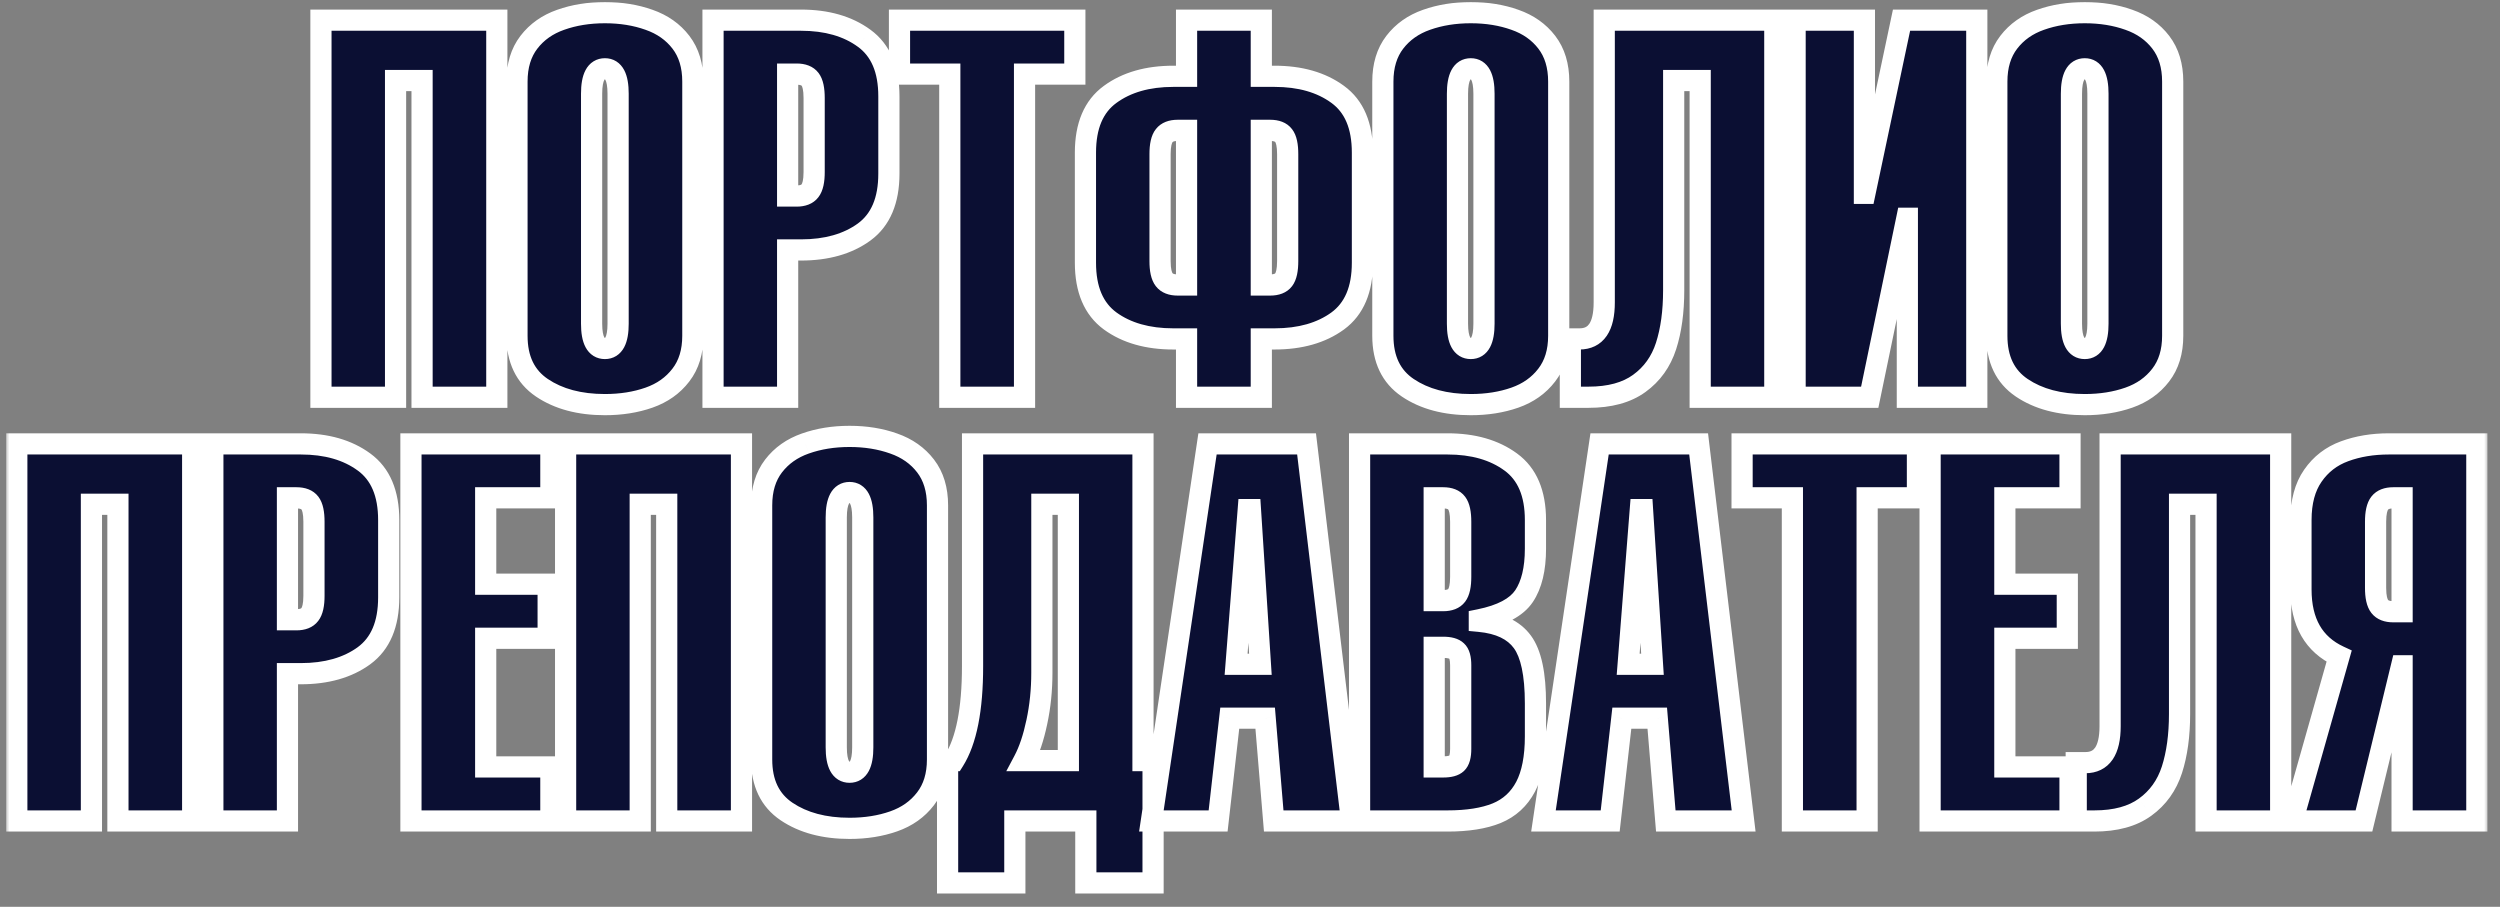 <?xml version="1.0" encoding="UTF-8"?> <svg xmlns="http://www.w3.org/2000/svg" width="295" height="107" viewBox="0 0 295 107" fill="none"><rect x="0" y="0" width="295" height="107" fill="#808080" stroke="none"/><mask id="path-1-outside-1_305_155" maskUnits="userSpaceOnUse" x="0.625" y="-0.125" width="293" height="106" fill="black"><rect fill="white" x="0.625" y="-0.125" width="293" height="106"></rect><path d="M46.676 46.875H37.872V2.38H58.624V46.875H49.804V9.506H46.676V46.875ZM61.004 39.627V9.628C61.004 7.757 61.472 6.21 62.408 4.99C63.344 3.769 64.595 2.884 66.162 2.335C67.739 1.775 69.478 1.495 71.38 1.495C73.283 1.495 75.017 1.775 76.584 2.335C78.16 2.884 79.417 3.769 80.353 4.99C81.288 6.21 81.756 7.757 81.756 9.628V39.627C81.756 41.499 81.283 43.045 80.337 44.266C79.401 45.486 78.15 46.371 76.584 46.921C75.017 47.47 73.283 47.745 71.38 47.745C68.39 47.745 65.913 47.084 63.949 45.761C61.986 44.439 61.004 42.394 61.004 39.627ZM72.937 38.193V11.063C72.937 9.099 72.418 8.118 71.38 8.118C70.333 8.118 69.809 9.099 69.809 11.063V38.193C69.809 40.146 70.333 41.122 71.38 41.122C72.418 41.122 72.937 40.146 72.937 38.193ZM92.941 8.743V23.132H94.009C94.742 23.132 95.266 22.924 95.581 22.507C95.906 22.09 96.069 21.357 96.069 20.309V11.566C96.069 10.518 95.911 9.786 95.596 9.369C95.281 8.952 94.752 8.743 94.009 8.743H92.941ZM92.941 46.875H84.137V2.38H94.513C97.544 2.38 100.031 3.092 101.974 4.517C103.917 5.931 104.889 8.214 104.889 11.368V20.493C104.889 23.656 103.917 25.95 101.974 27.374C100.031 28.788 97.544 29.495 94.513 29.495H92.941V46.875ZM120.895 8.743V46.875H112.076V8.743H106.14V2.38H126.831V8.743H120.895ZM151.947 30.808V18.189C151.947 17.141 151.789 16.413 151.474 16.006C151.158 15.589 150.629 15.381 149.887 15.381H148.834V33.63H149.887C150.629 33.63 151.158 33.422 151.474 33.005C151.789 32.588 151.947 31.855 151.947 30.808ZM148.834 46.875H140.014V39.993H138.458C135.427 39.993 132.939 39.286 130.996 37.872C129.054 36.448 128.082 34.159 128.082 31.006V18.005C128.082 14.842 129.054 12.553 130.996 11.139C132.939 9.715 135.427 9.003 138.458 9.003H140.014V2.38H148.834V9.003H150.39C153.422 9.003 155.909 9.715 157.852 11.139C159.795 12.553 160.766 14.842 160.766 18.005V31.006C160.766 34.159 159.795 36.448 157.852 37.872C155.909 39.286 153.422 39.993 150.39 39.993H148.834V46.875ZM136.886 18.189V30.808C136.886 31.855 137.049 32.588 137.375 33.005C137.7 33.422 138.229 33.63 138.962 33.63H140.014V15.381H138.962C138.229 15.381 137.7 15.589 137.375 16.006C137.049 16.413 136.886 17.141 136.886 18.189ZM163.177 39.627V9.628C163.177 7.757 163.645 6.21 164.581 4.99C165.517 3.769 166.768 2.884 168.335 2.335C169.911 1.775 171.651 1.495 173.553 1.495C175.455 1.495 177.19 1.775 178.756 2.335C180.333 2.884 181.59 3.769 182.525 4.99C183.461 6.21 183.929 7.757 183.929 9.628V39.627C183.929 41.499 183.456 43.045 182.51 44.266C181.574 45.486 180.323 46.371 178.756 46.921C177.19 47.47 175.455 47.745 173.553 47.745C170.562 47.745 168.085 47.084 166.122 45.761C164.159 44.439 163.177 42.394 163.177 39.627ZM175.11 38.193V11.063C175.11 9.099 174.591 8.118 173.553 8.118C172.505 8.118 171.982 9.099 171.982 11.063V38.193C171.982 40.146 172.505 41.122 173.553 41.122C174.591 41.122 175.11 40.146 175.11 38.193ZM197.494 9.506V34.256C197.494 36.779 197.194 38.971 196.594 40.833C195.994 42.684 194.941 44.154 193.435 45.242C191.94 46.331 189.941 46.875 187.439 46.875H185.302V39.993H186.371C188.324 39.993 189.3 38.559 189.3 35.69V2.38H209.427V46.875H200.622V9.506H197.494ZM220.627 46.875H211.822V2.38H220.001V22.812H220.062L224.38 2.38H233.261V46.875H225.067V25.757H225.006L220.627 46.875ZM235.626 39.627V9.628C235.626 7.757 236.094 6.21 237.03 4.99C237.966 3.769 239.217 2.884 240.783 2.335C242.36 1.775 244.1 1.495 246.002 1.495C247.904 1.495 249.639 1.775 251.205 2.335C252.782 2.884 254.038 3.769 254.974 4.99C255.91 6.21 256.378 7.757 256.378 9.628V39.627C256.378 41.499 255.905 43.045 254.959 44.266C254.023 45.486 252.772 46.371 251.205 46.921C249.639 47.47 247.904 47.745 246.002 47.745C243.011 47.745 240.534 47.084 238.571 45.761C236.608 44.439 235.626 42.394 235.626 39.627ZM247.558 38.193V11.063C247.558 9.099 247.04 8.118 246.002 8.118C244.954 8.118 244.43 9.099 244.43 11.063V38.193C244.43 40.146 244.954 41.122 246.002 41.122C247.04 41.122 247.558 40.146 247.558 38.193ZM10.788 96.875H1.983V52.38H22.735V96.875H13.916V59.506H10.788V96.875ZM33.92 58.743V73.132H34.988C35.721 73.132 36.245 72.924 36.56 72.507C36.885 72.09 37.048 71.357 37.048 70.309V61.566C37.048 60.518 36.89 59.786 36.575 59.369C36.26 58.952 35.731 58.743 34.988 58.743H33.92ZM33.92 96.875H25.116V52.38H35.492C38.523 52.38 41.01 53.092 42.953 54.517C44.896 55.931 45.868 58.214 45.868 61.368V70.493C45.868 73.656 44.896 75.95 42.953 77.374C41.01 78.788 38.523 79.495 35.492 79.495H33.92V96.875ZM65.002 96.875H48.492V52.38H65.002V58.743H57.312V68.936H64.682V75.314H57.312V90.497H65.002V96.875ZM75.546 96.875H66.742V52.38H87.494V96.875H78.674V59.506H75.546V96.875ZM89.874 89.627V59.628C89.874 57.757 90.342 56.21 91.278 54.99C92.214 53.769 93.465 52.884 95.031 52.335C96.608 51.775 98.348 51.495 100.25 51.495C102.152 51.495 103.887 51.775 105.453 52.335C107.03 52.884 108.286 53.769 109.222 54.99C110.158 56.21 110.626 57.757 110.626 59.628V89.627C110.626 91.499 110.153 93.045 109.207 94.266C108.271 95.487 107.02 96.371 105.453 96.921C103.887 97.47 102.152 97.745 100.25 97.745C97.259 97.745 94.782 97.084 92.819 95.761C90.856 94.439 89.874 92.394 89.874 89.627ZM101.806 88.193V61.063C101.806 59.099 101.288 58.118 100.25 58.118C99.202 58.118 98.678 59.099 98.678 61.063V88.193C98.678 90.146 99.202 91.122 100.25 91.122C101.288 91.122 101.806 90.146 101.806 88.193ZM112.564 89.749C114.029 87.42 114.761 83.712 114.761 78.626V52.38H134.872V89.749H136.062V104.184H128.128V96.875H119.751V104.184H111.816V89.749H112.564ZM126.068 89.749V59.506H122.94V79.373C122.94 81.418 122.741 83.361 122.345 85.202C121.958 87.043 121.45 88.559 120.819 89.749H126.068ZM145.859 78.381H148.727L147.552 60.132H147.293L145.859 78.381ZM135.864 96.875L142.486 52.38H154.175L159.485 96.875H150.299L149.292 84.744H145.111L143.738 96.875H135.864ZM172.363 68.066V61.566C172.363 60.518 172.205 59.786 171.89 59.369C171.575 58.952 171.046 58.743 170.303 58.743H169.235V70.874H170.303C171.046 70.874 171.575 70.665 171.89 70.248C172.205 69.831 172.363 69.104 172.363 68.066ZM160.431 96.875V52.38H170.807C173.838 52.38 176.325 53.092 178.268 54.517C180.211 55.931 181.183 58.214 181.183 61.368V64.755C181.183 67.136 180.735 68.997 179.84 70.34C178.945 71.673 177.185 72.603 174.56 73.132V73.315C176.931 73.539 178.624 74.348 179.641 75.742C180.669 77.135 181.183 79.556 181.183 83.005V86.88C181.183 89.373 180.796 91.356 180.023 92.831C179.25 94.296 178.111 95.339 176.605 95.96C175.099 96.57 173.167 96.875 170.807 96.875H160.431ZM169.235 76.382V90.497H170.303C171.056 90.497 171.585 90.354 171.89 90.07C172.205 89.775 172.363 89.21 172.363 88.376V78.503C172.363 77.669 172.205 77.11 171.89 76.825C171.585 76.53 171.056 76.382 170.303 76.382H169.235ZM192.123 78.381H194.992L193.817 60.132H193.557L192.123 78.381ZM182.129 96.875L188.751 52.38H200.439L205.749 96.875H196.563L195.556 84.744H191.375L190.002 96.875H182.129ZM220.321 58.743V96.875H211.502V58.743H205.566V52.38H226.257V58.743H220.321ZM244.262 96.875H227.752V52.38H244.262V58.743H236.572V68.936H243.942V75.314H236.572V90.497H244.262V96.875ZM257.187 59.506V84.256C257.187 86.779 256.887 88.971 256.286 90.832C255.686 92.684 254.633 94.154 253.128 95.242C251.632 96.331 249.634 96.875 247.131 96.875H244.995V89.993H246.063C248.016 89.993 248.993 88.559 248.993 85.69V52.38H269.119V96.875H260.315V59.506H257.187ZM283.447 58.743H282.394C281.662 58.743 281.133 58.952 280.807 59.369C280.482 59.786 280.319 60.518 280.319 61.566V69.379C280.319 70.416 280.482 71.144 280.807 71.561C281.133 71.978 281.662 72.186 282.394 72.186H283.447V58.743ZM283.447 96.875V78.564H283.386L278.946 96.875H270.508L276.016 77.435C273.015 76.042 271.515 73.417 271.515 69.562V61.368C271.515 59.221 271.983 57.477 272.918 56.134C273.854 54.781 275.1 53.82 276.657 53.25C278.223 52.67 279.968 52.38 281.891 52.38H292.267V96.875H283.447Z"></path></mask><path d="M46.676 46.875H37.872V2.38H58.624V46.875H49.804V9.506H46.676V46.875ZM61.004 39.627V9.628C61.004 7.757 61.472 6.21 62.408 4.99C63.344 3.769 64.595 2.884 66.162 2.335C67.739 1.775 69.478 1.495 71.38 1.495C73.283 1.495 75.017 1.775 76.584 2.335C78.16 2.884 79.417 3.769 80.353 4.99C81.288 6.21 81.756 7.757 81.756 9.628V39.627C81.756 41.499 81.283 43.045 80.337 44.266C79.401 45.486 78.15 46.371 76.584 46.921C75.017 47.47 73.283 47.745 71.38 47.745C68.39 47.745 65.913 47.084 63.949 45.761C61.986 44.439 61.004 42.394 61.004 39.627ZM72.937 38.193V11.063C72.937 9.099 72.418 8.118 71.38 8.118C70.333 8.118 69.809 9.099 69.809 11.063V38.193C69.809 40.146 70.333 41.122 71.38 41.122C72.418 41.122 72.937 40.146 72.937 38.193ZM92.941 8.743V23.132H94.009C94.742 23.132 95.266 22.924 95.581 22.507C95.906 22.09 96.069 21.357 96.069 20.309V11.566C96.069 10.518 95.911 9.786 95.596 9.369C95.281 8.952 94.752 8.743 94.009 8.743H92.941ZM92.941 46.875H84.137V2.38H94.513C97.544 2.38 100.031 3.092 101.974 4.517C103.917 5.931 104.889 8.214 104.889 11.368V20.493C104.889 23.656 103.917 25.95 101.974 27.374C100.031 28.788 97.544 29.495 94.513 29.495H92.941V46.875ZM120.895 8.743V46.875H112.076V8.743H106.14V2.38H126.831V8.743H120.895ZM151.947 30.808V18.189C151.947 17.141 151.789 16.413 151.474 16.006C151.158 15.589 150.629 15.381 149.887 15.381H148.834V33.63H149.887C150.629 33.63 151.158 33.422 151.474 33.005C151.789 32.588 151.947 31.855 151.947 30.808ZM148.834 46.875H140.014V39.993H138.458C135.427 39.993 132.939 39.286 130.996 37.872C129.054 36.448 128.082 34.159 128.082 31.006V18.005C128.082 14.842 129.054 12.553 130.996 11.139C132.939 9.715 135.427 9.003 138.458 9.003H140.014V2.38H148.834V9.003H150.39C153.422 9.003 155.909 9.715 157.852 11.139C159.795 12.553 160.766 14.842 160.766 18.005V31.006C160.766 34.159 159.795 36.448 157.852 37.872C155.909 39.286 153.422 39.993 150.39 39.993H148.834V46.875ZM136.886 18.189V30.808C136.886 31.855 137.049 32.588 137.375 33.005C137.7 33.422 138.229 33.63 138.962 33.63H140.014V15.381H138.962C138.229 15.381 137.7 15.589 137.375 16.006C137.049 16.413 136.886 17.141 136.886 18.189ZM163.177 39.627V9.628C163.177 7.757 163.645 6.21 164.581 4.99C165.517 3.769 166.768 2.884 168.335 2.335C169.911 1.775 171.651 1.495 173.553 1.495C175.455 1.495 177.19 1.775 178.756 2.335C180.333 2.884 181.59 3.769 182.525 4.99C183.461 6.21 183.929 7.757 183.929 9.628V39.627C183.929 41.499 183.456 43.045 182.51 44.266C181.574 45.486 180.323 46.371 178.756 46.921C177.19 47.47 175.455 47.745 173.553 47.745C170.562 47.745 168.085 47.084 166.122 45.761C164.159 44.439 163.177 42.394 163.177 39.627ZM175.11 38.193V11.063C175.11 9.099 174.591 8.118 173.553 8.118C172.505 8.118 171.982 9.099 171.982 11.063V38.193C171.982 40.146 172.505 41.122 173.553 41.122C174.591 41.122 175.11 40.146 175.11 38.193ZM197.494 9.506V34.256C197.494 36.779 197.194 38.971 196.594 40.833C195.994 42.684 194.941 44.154 193.435 45.242C191.94 46.331 189.941 46.875 187.439 46.875H185.302V39.993H186.371C188.324 39.993 189.3 38.559 189.3 35.69V2.38H209.427V46.875H200.622V9.506H197.494ZM220.627 46.875H211.822V2.38H220.001V22.812H220.062L224.38 2.38H233.261V46.875H225.067V25.757H225.006L220.627 46.875ZM235.626 39.627V9.628C235.626 7.757 236.094 6.21 237.03 4.99C237.966 3.769 239.217 2.884 240.783 2.335C242.36 1.775 244.1 1.495 246.002 1.495C247.904 1.495 249.639 1.775 251.205 2.335C252.782 2.884 254.038 3.769 254.974 4.99C255.91 6.21 256.378 7.757 256.378 9.628V39.627C256.378 41.499 255.905 43.045 254.959 44.266C254.023 45.486 252.772 46.371 251.205 46.921C249.639 47.47 247.904 47.745 246.002 47.745C243.011 47.745 240.534 47.084 238.571 45.761C236.608 44.439 235.626 42.394 235.626 39.627ZM247.558 38.193V11.063C247.558 9.099 247.04 8.118 246.002 8.118C244.954 8.118 244.43 9.099 244.43 11.063V38.193C244.43 40.146 244.954 41.122 246.002 41.122C247.04 41.122 247.558 40.146 247.558 38.193ZM10.788 96.875H1.983V52.38H22.735V96.875H13.916V59.506H10.788V96.875ZM33.92 58.743V73.132H34.988C35.721 73.132 36.245 72.924 36.56 72.507C36.885 72.09 37.048 71.357 37.048 70.309V61.566C37.048 60.518 36.89 59.786 36.575 59.369C36.26 58.952 35.731 58.743 34.988 58.743H33.92ZM33.92 96.875H25.116V52.38H35.492C38.523 52.38 41.01 53.092 42.953 54.517C44.896 55.931 45.868 58.214 45.868 61.368V70.493C45.868 73.656 44.896 75.95 42.953 77.374C41.01 78.788 38.523 79.495 35.492 79.495H33.92V96.875ZM65.002 96.875H48.492V52.38H65.002V58.743H57.312V68.936H64.682V75.314H57.312V90.497H65.002V96.875ZM75.546 96.875H66.742V52.38H87.494V96.875H78.674V59.506H75.546V96.875ZM89.874 89.627V59.628C89.874 57.757 90.342 56.21 91.278 54.99C92.214 53.769 93.465 52.884 95.031 52.335C96.608 51.775 98.348 51.495 100.25 51.495C102.152 51.495 103.887 51.775 105.453 52.335C107.03 52.884 108.286 53.769 109.222 54.99C110.158 56.21 110.626 57.757 110.626 59.628V89.627C110.626 91.499 110.153 93.045 109.207 94.266C108.271 95.487 107.02 96.371 105.453 96.921C103.887 97.47 102.152 97.745 100.25 97.745C97.259 97.745 94.782 97.084 92.819 95.761C90.856 94.439 89.874 92.394 89.874 89.627ZM101.806 88.193V61.063C101.806 59.099 101.288 58.118 100.25 58.118C99.202 58.118 98.678 59.099 98.678 61.063V88.193C98.678 90.146 99.202 91.122 100.25 91.122C101.288 91.122 101.806 90.146 101.806 88.193ZM112.564 89.749C114.029 87.42 114.761 83.712 114.761 78.626V52.38H134.872V89.749H136.062V104.184H128.128V96.875H119.751V104.184H111.816V89.749H112.564ZM126.068 89.749V59.506H122.94V79.373C122.94 81.418 122.741 83.361 122.345 85.202C121.958 87.043 121.45 88.559 120.819 89.749H126.068ZM145.859 78.381H148.727L147.552 60.132H147.293L145.859 78.381ZM135.864 96.875L142.486 52.38H154.175L159.485 96.875H150.299L149.292 84.744H145.111L143.738 96.875H135.864ZM172.363 68.066V61.566C172.363 60.518 172.205 59.786 171.89 59.369C171.575 58.952 171.046 58.743 170.303 58.743H169.235V70.874H170.303C171.046 70.874 171.575 70.665 171.89 70.248C172.205 69.831 172.363 69.104 172.363 68.066ZM160.431 96.875V52.38H170.807C173.838 52.38 176.325 53.092 178.268 54.517C180.211 55.931 181.183 58.214 181.183 61.368V64.755C181.183 67.136 180.735 68.997 179.84 70.34C178.945 71.673 177.185 72.603 174.56 73.132V73.315C176.931 73.539 178.624 74.348 179.641 75.742C180.669 77.135 181.183 79.556 181.183 83.005V86.88C181.183 89.373 180.796 91.356 180.023 92.831C179.25 94.296 178.111 95.339 176.605 95.96C175.099 96.57 173.167 96.875 170.807 96.875H160.431ZM169.235 76.382V90.497H170.303C171.056 90.497 171.585 90.354 171.89 90.07C172.205 89.775 172.363 89.21 172.363 88.376V78.503C172.363 77.669 172.205 77.11 171.89 76.825C171.585 76.53 171.056 76.382 170.303 76.382H169.235ZM192.123 78.381H194.992L193.817 60.132H193.557L192.123 78.381ZM182.129 96.875L188.751 52.38H200.439L205.749 96.875H196.563L195.556 84.744H191.375L190.002 96.875H182.129ZM220.321 58.743V96.875H211.502V58.743H205.566V52.38H226.257V58.743H220.321ZM244.262 96.875H227.752V52.38H244.262V58.743H236.572V68.936H243.942V75.314H236.572V90.497H244.262V96.875ZM257.187 59.506V84.256C257.187 86.779 256.887 88.971 256.286 90.832C255.686 92.684 254.633 94.154 253.128 95.242C251.632 96.331 249.634 96.875 247.131 96.875H244.995V89.993H246.063C248.016 89.993 248.993 88.559 248.993 85.69V52.38H269.119V96.875H260.315V59.506H257.187ZM283.447 58.743H282.394C281.662 58.743 281.133 58.952 280.807 59.369C280.482 59.786 280.319 60.518 280.319 61.566V69.379C280.319 70.416 280.482 71.144 280.807 71.561C281.133 71.978 281.662 72.186 282.394 72.186H283.447V58.743ZM283.447 96.875V78.564H283.386L278.946 96.875H270.508L276.016 77.435C273.015 76.042 271.515 73.417 271.515 69.562V61.368C271.515 59.221 271.983 57.477 272.918 56.134C273.854 54.781 275.1 53.82 276.657 53.25C278.223 52.67 279.968 52.38 281.891 52.38H292.267V96.875H283.447Z" fill="#0B0F33"></path><path d="M46.676 46.875V48.125H47.926V46.875H46.676ZM37.872 46.875H36.622V48.125H37.872V46.875ZM37.872 2.38V1.13H36.622V2.38H37.872ZM58.624 2.38H59.874V1.13H58.624V2.38ZM58.624 46.875V48.125H59.874V46.875H58.624ZM49.804 46.875H48.554V48.125H49.804V46.875ZM49.804 9.506H51.054V8.256H49.804V9.506ZM46.676 9.506V8.256H45.426V9.506H46.676ZM46.676 45.625H37.872V48.125H46.676V45.625ZM39.122 46.875V2.38H36.622V46.875H39.122ZM37.872 3.63H58.624V1.13H37.872V3.63ZM57.374 2.38V46.875H59.874V2.38H57.374ZM58.624 45.625H49.804V48.125H58.624V45.625ZM51.054 46.875V9.506H48.554V46.875H51.054ZM49.804 8.256H46.676V10.756H49.804V8.256ZM45.426 9.506V46.875H47.926V9.506H45.426ZM66.162 2.335L66.576 3.514L66.58 3.513L66.162 2.335ZM76.584 2.335L76.163 3.512L76.172 3.515L76.584 2.335ZM80.337 44.266L79.349 43.5L79.345 43.505L80.337 44.266ZM76.584 46.921L76.17 45.741L76.584 46.921ZM62.254 39.627V9.628H59.754V39.627H62.254ZM62.254 9.628C62.254 7.97 62.665 6.709 63.4 5.75L61.416 4.229C60.279 5.712 59.754 7.543 59.754 9.628H62.254ZM63.4 5.75C64.176 4.738 65.219 3.99 66.576 3.514L65.748 1.155C63.971 1.778 62.512 2.8 61.416 4.229L63.4 5.75ZM66.58 3.513C68.005 3.007 69.601 2.745 71.38 2.745V0.245C69.355 0.245 67.472 0.543 65.744 1.157L66.58 3.513ZM71.38 2.745C73.16 2.745 74.749 3.007 76.163 3.512L77.004 1.157C75.285 0.543 73.406 0.245 71.38 0.245V2.745ZM76.172 3.515C77.539 3.991 78.586 4.74 79.361 5.75L81.344 4.229C80.248 2.798 78.781 1.777 76.995 1.154L76.172 3.515ZM79.361 5.75C80.095 6.709 80.506 7.97 80.506 9.628H83.006C83.006 7.543 82.481 5.712 81.344 4.229L79.361 5.75ZM80.506 9.628V39.627H83.006V9.628H80.506ZM80.506 39.627C80.506 41.282 80.092 42.542 79.349 43.5L81.325 45.032C82.475 43.548 83.006 41.716 83.006 39.627H80.506ZM79.345 43.505C78.569 44.518 77.526 45.266 76.17 45.741L76.997 48.1C78.774 47.477 80.234 46.455 81.329 45.026L79.345 43.505ZM76.17 45.741C74.754 46.238 73.162 46.495 71.38 46.495V48.995C73.403 48.995 75.28 48.703 76.997 48.1L76.17 45.741ZM71.38 46.495C68.573 46.495 66.356 45.875 64.648 44.724L63.251 46.798C65.469 48.292 68.206 48.995 71.38 48.995V46.495ZM64.648 44.724C63.092 43.676 62.254 42.059 62.254 39.627H59.754C59.754 42.729 60.88 45.201 63.251 46.798L64.648 44.724ZM74.187 38.193V11.063H71.687V38.193H74.187ZM74.187 11.063C74.187 10.012 74.055 9.03 73.653 8.27C73.442 7.871 73.142 7.506 72.728 7.244C72.309 6.98 71.845 6.868 71.38 6.868V9.368C71.435 9.368 71.424 9.378 71.394 9.359C71.369 9.343 71.394 9.346 71.442 9.438C71.559 9.659 71.687 10.15 71.687 11.063H74.187ZM71.38 6.868C70.916 6.868 70.451 6.979 70.031 7.242C69.614 7.501 69.312 7.866 69.099 8.265C68.692 9.027 68.559 10.011 68.559 11.063H71.059C71.059 10.151 71.187 9.662 71.304 9.442C71.353 9.351 71.378 9.347 71.355 9.362C71.328 9.379 71.321 9.368 71.38 9.368V6.868ZM68.559 11.063V38.193H71.059V11.063H68.559ZM68.559 38.193C68.559 39.24 68.692 40.221 69.1 40.981C69.314 41.38 69.617 41.742 70.033 42.001C70.453 42.262 70.917 42.372 71.38 42.372V39.872C71.32 39.872 71.326 39.861 71.353 39.878C71.376 39.892 71.351 39.889 71.303 39.799C71.187 39.583 71.059 39.098 71.059 38.193H68.559ZM71.38 42.372C71.844 42.372 72.307 42.261 72.726 41.998C73.14 41.738 73.44 41.374 73.652 40.977C74.055 40.218 74.187 39.239 74.187 38.193H71.687C71.687 39.099 71.559 39.586 71.444 39.804C71.396 39.894 71.372 39.896 71.397 39.88C71.426 39.862 71.436 39.872 71.38 39.872V42.372ZM92.941 8.743V7.493H91.691V8.743H92.941ZM92.941 23.132H91.691V24.382H92.941V23.132ZM95.581 22.507L94.595 21.738L94.59 21.745L94.584 21.753L95.581 22.507ZM92.941 46.875V48.125H94.191V46.875H92.941ZM84.137 46.875H82.887V48.125H84.137V46.875ZM84.137 2.38V1.13H82.887V2.38H84.137ZM101.974 4.517L101.235 5.525L101.239 5.527L101.974 4.517ZM101.974 27.374L102.71 28.385L102.713 28.382L101.974 27.374ZM92.941 29.495V28.245H91.691V29.495H92.941ZM91.691 8.743V23.132H94.191V8.743H91.691ZM92.941 24.382H94.009V21.882H92.941V24.382ZM94.009 24.382C94.966 24.382 95.941 24.103 96.578 23.261L94.584 21.753C94.575 21.765 94.556 21.788 94.489 21.814C94.411 21.846 94.262 21.882 94.009 21.882V24.382ZM96.566 23.276C97.165 22.508 97.319 21.405 97.319 20.309H94.819C94.819 21.309 94.647 21.671 94.595 21.738L96.566 23.276ZM97.319 20.309V11.566H94.819V20.309H97.319ZM97.319 11.566C97.319 10.475 97.171 9.379 96.593 8.615L94.599 10.123C94.652 10.193 94.819 10.562 94.819 11.566H97.319ZM96.593 8.615C95.953 7.769 94.969 7.493 94.009 7.493V9.993C94.269 9.993 94.423 10.03 94.504 10.063C94.575 10.09 94.592 10.113 94.599 10.123L96.593 8.615ZM94.009 7.493H92.941V9.993H94.009V7.493ZM92.941 45.625H84.137V48.125H92.941V45.625ZM85.387 46.875V2.38H82.887V46.875H85.387ZM84.137 3.63H94.513V1.13H84.137V3.63ZM94.513 3.63C97.348 3.63 99.557 4.294 101.235 5.525L102.713 3.508C100.506 1.891 97.74 1.13 94.513 1.13V3.63ZM101.239 5.527C102.762 6.636 103.639 8.477 103.639 11.368H106.139C106.139 7.951 105.073 5.226 102.71 3.506L101.239 5.527ZM103.639 11.368V20.493H106.139V11.368H103.639ZM103.639 20.493C103.639 23.395 102.761 25.248 101.235 26.366L102.713 28.382C105.074 26.652 106.139 23.918 106.139 20.493H103.639ZM101.239 26.364C99.56 27.585 97.35 28.245 94.513 28.245V30.745C97.739 30.745 100.503 29.991 102.71 28.385L101.239 26.364ZM94.513 28.245H92.941V30.745H94.513V28.245ZM91.691 29.495V46.875H94.191V29.495H91.691ZM120.895 8.743V7.493H119.645V8.743H120.895ZM120.895 46.875V48.125H122.145V46.875H120.895ZM112.076 46.875H110.826V48.125H112.076V46.875ZM112.076 8.743H113.326V7.493H112.076V8.743ZM106.14 8.743H104.89V9.993H106.14V8.743ZM106.14 2.38V1.13H104.89V2.38H106.14ZM126.831 2.38H128.081V1.13H126.831V2.38ZM126.831 8.743V9.993H128.081V8.743H126.831ZM119.645 8.743V46.875H122.145V8.743H119.645ZM120.895 45.625H112.076V48.125H120.895V45.625ZM113.326 46.875V8.743H110.826V46.875H113.326ZM112.076 7.493H106.14V9.993H112.076V7.493ZM107.39 8.743V2.38H104.89V8.743H107.39ZM106.14 3.63H126.831V1.13H106.14V3.63ZM125.581 2.38V8.743H128.081V2.38H125.581ZM126.831 7.493H120.895V9.993H126.831V7.493ZM151.474 16.006L150.477 16.76L150.481 16.766L150.486 16.772L151.474 16.006ZM148.834 15.381V14.131H147.584V15.381H148.834ZM148.834 33.63H147.584V34.88H148.834V33.63ZM148.834 46.875V48.125H150.084V46.875H148.834ZM140.014 46.875H138.764V48.125H140.014V46.875ZM140.014 39.993H141.264V38.743H140.014V39.993ZM130.996 37.872L130.257 38.88L130.261 38.883L130.996 37.872ZM130.996 11.139L131.732 12.15L131.735 12.147L130.996 11.139ZM140.014 9.003V10.253H141.264V9.003H140.014ZM140.014 2.38V1.13H138.764V2.38H140.014ZM148.834 2.38H150.084V1.13H148.834V2.38ZM148.834 9.003H147.584V10.253H148.834V9.003ZM157.852 11.139L157.113 12.147L157.116 12.15L157.852 11.139ZM157.852 37.872L158.587 38.883L158.591 38.88L157.852 37.872ZM148.834 39.993V38.743H147.584V39.993H148.834ZM140.014 33.63V34.88H141.264V33.63H140.014ZM140.014 15.381H141.264V14.131H140.014V15.381ZM137.375 16.006L138.351 16.787L138.355 16.782L138.36 16.776L137.375 16.006ZM153.197 30.808V18.189H150.697V30.808H153.197ZM153.197 18.189C153.197 17.102 153.051 16.001 152.462 15.241L150.486 16.772C150.485 16.772 150.502 16.794 150.527 16.853C150.552 16.912 150.58 16.999 150.607 17.122C150.661 17.371 150.697 17.721 150.697 18.189H153.197ZM152.471 15.253C151.831 14.406 150.847 14.131 149.887 14.131V16.631C150.147 16.631 150.301 16.668 150.382 16.7C150.452 16.728 150.47 16.751 150.477 16.76L152.471 15.253ZM149.887 14.131H148.834V16.631H149.887V14.131ZM147.584 15.381V33.63H150.084V15.381H147.584ZM148.834 34.88H149.887V32.38H148.834V34.88ZM149.887 34.88C150.847 34.88 151.831 34.605 152.471 33.759L150.477 32.251C150.47 32.26 150.452 32.283 150.382 32.311C150.301 32.343 150.147 32.38 149.887 32.38V34.88ZM152.471 33.759C153.049 32.994 153.197 31.899 153.197 30.808H150.697C150.697 31.812 150.529 32.181 150.477 32.251L152.471 33.759ZM148.834 45.625H140.014V48.125H148.834V45.625ZM141.264 46.875V39.993H138.764V46.875H141.264ZM140.014 38.743H138.458V41.243H140.014V38.743ZM138.458 38.743C135.621 38.743 133.411 38.084 131.732 36.862L130.261 38.883C132.468 40.489 135.232 41.243 138.458 41.243V38.743ZM131.735 36.864C130.209 35.745 129.332 33.896 129.332 31.006H126.832C126.832 34.423 127.898 37.151 130.257 38.88L131.735 36.864ZM129.332 31.006V18.005H126.832V31.006H129.332ZM129.332 18.005C129.332 15.103 130.21 13.257 131.732 12.15L130.261 10.128C127.897 11.849 126.832 14.581 126.832 18.005H129.332ZM131.735 12.147C133.414 10.917 135.623 10.253 138.458 10.253V7.753C135.23 7.753 132.465 8.513 130.257 10.131L131.735 12.147ZM138.458 10.253H140.014V7.753H138.458V10.253ZM141.264 9.003V2.38H138.764V9.003H141.264ZM140.014 3.63H148.834V1.13H140.014V3.63ZM147.584 2.38V9.003H150.084V2.38H147.584ZM148.834 10.253H150.39V7.753H148.834V10.253ZM150.39 10.253C153.225 10.253 155.434 10.917 157.113 12.147L158.591 10.131C156.384 8.513 153.618 7.753 150.39 7.753V10.253ZM157.116 12.15C158.638 13.257 159.516 15.103 159.516 18.005H162.016C162.016 14.581 160.951 11.849 158.587 10.128L157.116 12.15ZM159.516 18.005V31.006H162.016V18.005H159.516ZM159.516 31.006C159.516 33.896 158.639 35.745 157.113 36.864L158.591 38.88C160.95 37.151 162.016 34.423 162.016 31.006H159.516ZM157.116 36.862C155.437 38.084 153.227 38.743 150.39 38.743V41.243C153.616 41.243 156.381 40.489 158.587 38.883L157.116 36.862ZM150.39 38.743H148.834V41.243H150.39V38.743ZM147.584 39.993V46.875H150.084V39.993H147.584ZM135.636 18.189V30.808H138.136V18.189H135.636ZM135.636 30.808C135.636 31.903 135.79 33.006 136.389 33.774L138.36 32.236C138.308 32.169 138.136 31.807 138.136 30.808H135.636ZM136.389 33.774C137.034 34.6 138.001 34.88 138.962 34.88V32.38C138.457 32.38 138.366 32.244 138.36 32.236L136.389 33.774ZM138.962 34.88H140.014V32.38H138.962V34.88ZM141.264 33.63V15.381H138.764V33.63H141.264ZM140.014 14.131H138.962V16.631H140.014V14.131ZM138.962 14.131C138.001 14.131 137.034 14.411 136.389 15.237L138.36 16.776C138.366 16.767 138.457 16.631 138.962 16.631V14.131ZM136.399 15.226C135.788 15.989 135.636 17.098 135.636 18.189H138.136C138.136 17.723 138.173 17.376 138.228 17.13C138.255 17.009 138.284 16.924 138.309 16.866C138.334 16.809 138.351 16.787 138.351 16.787L136.399 15.226ZM168.335 2.335L168.748 3.514L168.753 3.513L168.335 2.335ZM178.756 2.335L178.336 3.512L178.345 3.515L178.756 2.335ZM182.51 44.266L181.522 43.5L181.518 43.505L182.51 44.266ZM178.756 46.921L178.343 45.741L178.756 46.921ZM164.427 39.627V9.628H161.927V39.627H164.427ZM164.427 9.628C164.427 7.97 164.838 6.709 165.573 5.75L163.589 4.229C162.452 5.712 161.927 7.543 161.927 9.628H164.427ZM165.573 5.75C166.349 4.738 167.392 3.99 168.748 3.514L167.921 1.155C166.144 1.778 164.685 2.8 163.589 4.229L165.573 5.75ZM168.753 3.513C170.178 3.007 171.774 2.745 173.553 2.745V0.245C171.528 0.245 169.645 0.543 167.917 1.157L168.753 3.513ZM173.553 2.745C175.332 2.745 176.922 3.007 178.336 3.512L179.177 1.157C177.458 0.543 175.578 0.245 173.553 0.245V2.745ZM178.345 3.515C179.712 3.991 180.759 4.74 181.533 5.75L183.517 4.229C182.42 2.798 180.954 1.777 179.168 1.154L178.345 3.515ZM181.533 5.75C182.268 6.709 182.679 7.97 182.679 9.628H185.179C185.179 7.543 184.654 5.712 183.517 4.229L181.533 5.75ZM182.679 9.628V39.627H185.179V9.628H182.679ZM182.679 39.627C182.679 41.282 182.265 42.542 181.522 43.5L183.498 45.032C184.648 43.548 185.179 41.716 185.179 39.627H182.679ZM181.518 43.505C180.742 44.518 179.699 45.266 178.343 45.741L179.17 48.1C180.947 47.477 182.407 46.455 183.502 45.026L181.518 43.505ZM178.343 45.741C176.927 46.238 175.335 46.495 173.553 46.495V48.995C175.576 48.995 177.453 48.703 179.17 48.1L178.343 45.741ZM173.553 46.495C170.746 46.495 168.529 45.875 166.821 44.724L165.424 46.798C167.642 48.292 170.379 48.995 173.553 48.995V46.495ZM166.821 44.724C165.264 43.676 164.427 42.059 164.427 39.627H161.927C161.927 42.729 163.053 45.201 165.424 46.798L166.821 44.724ZM176.36 38.193V11.063H173.86V38.193H176.36ZM176.36 11.063C176.36 10.012 176.228 9.03 175.826 8.27C175.615 7.871 175.315 7.506 174.901 7.244C174.482 6.98 174.018 6.868 173.553 6.868V9.368C173.608 9.368 173.597 9.378 173.567 9.359C173.542 9.343 173.567 9.346 173.615 9.438C173.732 9.659 173.86 10.15 173.86 11.063H176.36ZM173.553 6.868C173.089 6.868 172.624 6.979 172.203 7.242C171.787 7.501 171.485 7.866 171.272 8.265C170.865 9.027 170.732 10.011 170.732 11.063H173.232C173.232 10.151 173.36 9.662 173.477 9.442C173.526 9.351 173.551 9.347 173.528 9.362C173.501 9.379 173.494 9.368 173.553 9.368V6.868ZM170.732 11.063V38.193H173.232V11.063H170.732ZM170.732 38.193C170.732 39.24 170.865 40.221 171.273 40.981C171.487 41.38 171.79 41.742 172.206 42.001C172.626 42.262 173.09 42.372 173.553 42.372V39.872C173.493 39.872 173.498 39.861 173.525 39.878C173.549 39.892 173.524 39.889 173.476 39.799C173.36 39.583 173.232 39.098 173.232 38.193H170.732ZM173.553 42.372C174.016 42.372 174.48 42.261 174.899 41.998C175.313 41.738 175.613 41.374 175.824 40.977C176.228 40.218 176.36 39.239 176.36 38.193H173.86C173.86 39.099 173.732 39.586 173.617 39.804C173.569 39.894 173.545 39.896 173.57 39.88C173.599 39.862 173.609 39.872 173.553 39.872V42.372ZM197.494 9.506V8.256H196.244V9.506H197.494ZM196.594 40.833L197.783 41.218L197.784 41.216L196.594 40.833ZM193.435 45.242L192.703 44.229L192.7 44.232L193.435 45.242ZM185.302 46.875H184.052V48.125H185.302V46.875ZM185.302 39.993V38.743H184.052V39.993H185.302ZM189.3 2.38V1.13H188.05V2.38H189.3ZM209.427 2.38H210.677V1.13H209.427V2.38ZM209.427 46.875V48.125H210.677V46.875H209.427ZM200.622 46.875H199.372V48.125H200.622V46.875ZM200.622 9.506H201.872V8.256H200.622V9.506ZM196.244 9.506V34.256H198.744V9.506H196.244ZM196.244 34.256C196.244 36.684 195.955 38.741 195.404 40.449L197.784 41.216C198.433 39.201 198.744 36.873 198.744 34.256H196.244ZM195.405 40.447C194.882 42.059 193.983 43.304 192.703 44.229L194.168 46.255C195.899 45.004 197.105 43.309 197.783 41.218L195.405 40.447ZM192.7 44.232C191.482 45.118 189.769 45.625 187.439 45.625V48.125C190.114 48.125 192.398 47.544 194.171 46.253L192.7 44.232ZM187.439 45.625H185.302V48.125H187.439V45.625ZM186.552 46.875V39.993H184.052V46.875H186.552ZM185.302 41.243H186.371V38.743H185.302V41.243ZM186.371 41.243C187.7 41.243 188.848 40.727 189.601 39.621C190.296 38.601 190.55 37.227 190.55 35.69H188.05C188.05 37.022 187.817 37.8 187.535 38.214C187.311 38.542 186.994 38.743 186.371 38.743V41.243ZM190.55 35.69V2.38H188.05V35.69H190.55ZM189.3 3.63H209.427V1.13H189.3V3.63ZM208.177 2.38V46.875H210.677V2.38H208.177ZM209.427 45.625H200.622V48.125H209.427V45.625ZM201.872 46.875V9.506H199.372V46.875H201.872ZM200.622 8.256H197.494V10.756H200.622V8.256ZM220.627 46.875V48.125H221.644L221.851 47.129L220.627 46.875ZM211.822 46.875H210.572V48.125H211.822V46.875ZM211.822 2.38V1.13H210.572V2.38H211.822ZM220.001 2.38H221.251V1.13H220.001V2.38ZM220.001 22.812H218.751V24.062H220.001V22.812ZM220.062 22.812V24.062H221.075L221.285 23.07L220.062 22.812ZM224.38 2.38V1.13H223.367L223.157 2.122L224.38 2.38ZM233.261 2.38H234.511V1.13H233.261V2.38ZM233.261 46.875V48.125H234.511V46.875H233.261ZM225.067 46.875H223.817V48.125H225.067V46.875ZM225.067 25.757H226.317V24.507H225.067V25.757ZM225.006 25.757V24.507H223.988L223.782 25.503L225.006 25.757ZM220.627 45.625H211.822V48.125H220.627V45.625ZM213.072 46.875V2.38H210.572V46.875H213.072ZM211.822 3.63H220.001V1.13H211.822V3.63ZM218.751 2.38V22.812H221.251V2.38H218.751ZM220.001 24.062H220.062V21.562H220.001V24.062ZM221.285 23.07L225.603 2.639L223.157 2.122L218.839 22.553L221.285 23.07ZM224.38 3.63H233.261V1.13H224.38V3.63ZM232.011 2.38V46.875H234.511V2.38H232.011ZM233.261 45.625H225.067V48.125H233.261V45.625ZM226.317 46.875V25.757H223.817V46.875H226.317ZM225.067 24.507H225.006V27.007H225.067V24.507ZM223.782 25.503L219.403 46.621L221.851 47.129L226.23 26.011L223.782 25.503ZM240.783 2.335L241.197 3.514L241.201 3.513L240.783 2.335ZM251.205 2.335L250.785 3.512L250.794 3.515L251.205 2.335ZM254.959 44.266L253.971 43.5L253.967 43.505L254.959 44.266ZM251.205 46.921L250.792 45.741L251.205 46.921ZM236.876 39.627V9.628H234.376V39.627H236.876ZM236.876 9.628C236.876 7.97 237.287 6.709 238.022 5.75L236.038 4.229C234.901 5.712 234.376 7.543 234.376 9.628H236.876ZM238.022 5.75C238.798 4.738 239.841 3.99 241.197 3.514L240.37 1.155C238.593 1.778 237.133 2.8 236.038 4.229L238.022 5.75ZM241.201 3.513C242.627 3.007 244.223 2.745 246.002 2.745V0.245C243.977 0.245 242.093 0.543 240.365 1.157L241.201 3.513ZM246.002 2.745C247.781 2.745 249.371 3.007 250.785 3.512L251.626 1.157C249.906 0.543 248.027 0.245 246.002 0.245V2.745ZM250.794 3.515C252.161 3.991 253.207 4.74 253.982 5.75L255.966 4.229C254.869 2.798 253.403 1.777 251.616 1.154L250.794 3.515ZM253.982 5.75C254.717 6.709 255.128 7.97 255.128 9.628H257.628C257.628 7.543 257.103 5.712 255.966 4.229L253.982 5.75ZM255.128 9.628V39.627H257.628V9.628H255.128ZM255.128 39.627C255.128 41.282 254.713 42.542 253.971 43.5L255.947 45.032C257.096 43.548 257.628 41.716 257.628 39.627H255.128ZM253.967 43.505C253.191 44.518 252.148 45.266 250.792 45.741L251.619 48.1C253.396 47.477 254.855 46.455 255.951 45.026L253.967 43.505ZM250.792 45.741C249.376 46.238 247.784 46.495 246.002 46.495V48.995C248.025 48.995 249.901 48.703 251.619 48.1L250.792 45.741ZM246.002 46.495C243.195 46.495 240.978 45.875 239.269 44.724L237.873 46.798C240.091 48.292 242.828 48.995 246.002 48.995V46.495ZM239.269 44.724C237.713 43.676 236.876 42.059 236.876 39.627H234.376C234.376 42.729 235.502 45.201 237.873 46.798L239.269 44.724ZM248.808 38.193V11.063H246.308V38.193H248.808ZM248.808 11.063C248.808 10.012 248.676 9.03 248.274 8.27C248.064 7.871 247.764 7.506 247.35 7.244C246.931 6.98 246.466 6.868 246.002 6.868V9.368C246.056 9.368 246.046 9.378 246.016 9.359C245.991 9.343 246.015 9.346 246.064 9.438C246.181 9.659 246.308 10.15 246.308 11.063H248.808ZM246.002 6.868C245.537 6.868 245.072 6.979 244.652 7.242C244.236 7.501 243.934 7.866 243.72 8.265C243.314 9.027 243.18 10.011 243.18 11.063H245.68C245.68 10.151 245.809 9.662 245.926 9.442C245.975 9.351 246 9.347 245.977 9.362C245.949 9.379 245.943 9.368 246.002 9.368V6.868ZM243.18 11.063V38.193H245.68V11.063H243.18ZM243.18 38.193C243.18 39.24 243.314 40.221 243.722 40.981C243.936 41.38 244.239 41.742 244.655 42.001C245.074 42.262 245.539 42.372 246.002 42.372V39.872C245.941 39.872 245.947 39.861 245.974 39.878C245.997 39.892 245.973 39.889 245.925 39.799C245.809 39.583 245.68 39.098 245.68 38.193H243.18ZM246.002 42.372C246.465 42.372 246.929 42.261 247.347 41.998C247.762 41.738 248.062 41.374 248.273 40.977C248.676 40.218 248.808 39.239 248.808 38.193H246.308C246.308 39.099 246.181 39.586 246.065 39.804C246.017 39.894 245.993 39.896 246.019 39.88C246.048 39.862 246.058 39.872 246.002 39.872V42.372ZM10.788 96.875V98.125H12.038V96.875H10.788ZM1.983 96.875H0.733V98.125H1.983V96.875ZM1.983 52.38V51.13H0.733V52.38H1.983ZM22.735 52.38H23.985V51.13H22.735V52.38ZM22.735 96.875V98.125H23.985V96.875H22.735ZM13.916 96.875H12.666V98.125H13.916V96.875ZM13.916 59.506H15.166V58.256H13.916V59.506ZM10.788 59.506V58.256H9.538V59.506H10.788ZM10.788 95.625H1.983V98.125H10.788V95.625ZM3.233 96.875V52.38H0.733V96.875H3.233ZM1.983 53.63H22.735V51.13H1.983V53.63ZM21.485 52.38V96.875H23.985V52.38H21.485ZM22.735 95.625H13.916V98.125H22.735V95.625ZM15.166 96.875V59.506H12.666V96.875H15.166ZM13.916 58.256H10.788V60.756H13.916V58.256ZM9.538 59.506V96.875H12.038V59.506H9.538ZM33.92 58.743V57.493H32.67V58.743H33.92ZM33.92 73.132H32.67V74.382H33.92V73.132ZM36.56 72.507L35.574 71.738L35.569 71.745L35.563 71.753L36.56 72.507ZM33.92 96.875V98.125H35.17V96.875H33.92ZM25.116 96.875H23.866V98.125H25.116V96.875ZM25.116 52.38V51.13H23.866V52.38H25.116ZM42.953 54.517L42.214 55.525L42.218 55.527L42.953 54.517ZM42.953 77.374L43.689 78.385L43.692 78.382L42.953 77.374ZM33.92 79.495V78.245H32.67V79.495H33.92ZM32.67 58.743V73.132H35.17V58.743H32.67ZM33.92 74.382H34.988V71.882H33.92V74.382ZM34.988 74.382C35.945 74.382 36.92 74.103 37.557 73.261L35.563 71.753C35.554 71.765 35.535 71.788 35.468 71.814C35.39 71.846 35.241 71.882 34.988 71.882V74.382ZM37.545 73.276C38.144 72.508 38.298 71.405 38.298 70.309H35.798C35.798 71.309 35.627 71.671 35.574 71.738L37.545 73.276ZM38.298 70.309V61.566H35.798V70.309H38.298ZM38.298 61.566C38.298 60.475 38.15 59.379 37.572 58.615L35.578 60.123C35.631 60.193 35.798 60.562 35.798 61.566H38.298ZM37.572 58.615C36.932 57.769 35.948 57.493 34.988 57.493V59.993C35.248 59.993 35.402 60.031 35.483 60.063C35.553 60.09 35.571 60.113 35.578 60.123L37.572 58.615ZM34.988 57.493H33.92V59.993H34.988V57.493ZM33.92 95.625H25.116V98.125H33.92V95.625ZM26.366 96.875V52.38H23.866V96.875H26.366ZM25.116 53.63H35.492V51.13H25.116V53.63ZM35.492 53.63C38.327 53.63 40.536 54.294 42.214 55.525L43.692 53.508C41.485 51.891 38.719 51.13 35.492 51.13V53.63ZM42.218 55.527C43.741 56.636 44.618 58.477 44.618 61.368H47.118C47.118 57.952 46.052 55.225 43.689 53.506L42.218 55.527ZM44.618 61.368V70.493H47.118V61.368H44.618ZM44.618 70.493C44.618 73.394 43.74 75.248 42.214 76.366L43.692 78.382C46.053 76.652 47.118 73.918 47.118 70.493H44.618ZM42.218 76.364C40.539 77.585 38.328 78.245 35.492 78.245V80.745C38.718 80.745 41.482 79.991 43.689 78.385L42.218 76.364ZM35.492 78.245H33.92V80.745H35.492V78.245ZM32.67 79.495V96.875H35.17V79.495H32.67ZM65.002 96.875V98.125H66.252V96.875H65.002ZM48.492 96.875H47.242V98.125H48.492V96.875ZM48.492 52.38V51.13H47.242V52.38H48.492ZM65.002 52.38H66.252V51.13H65.002V52.38ZM65.002 58.743V59.993H66.252V58.743H65.002ZM57.312 58.743V57.493H56.062V58.743H57.312ZM57.312 68.936H56.062V70.186H57.312V68.936ZM64.682 68.936H65.932V67.686H64.682V68.936ZM64.682 75.314V76.564H65.932V75.314H64.682ZM57.312 75.314V74.064H56.062V75.314H57.312ZM57.312 90.497H56.062V91.747H57.312V90.497ZM65.002 90.497H66.252V89.247H65.002V90.497ZM65.002 95.625H48.492V98.125H65.002V95.625ZM49.742 96.875V52.38H47.242V96.875H49.742ZM48.492 53.63H65.002V51.13H48.492V53.63ZM63.752 52.38V58.743H66.252V52.38H63.752ZM65.002 57.493H57.312V59.993H65.002V57.493ZM56.062 58.743V68.936H58.562V58.743H56.062ZM57.312 70.186H64.682V67.686H57.312V70.186ZM63.432 68.936V75.314H65.932V68.936H63.432ZM64.682 74.064H57.312V76.564H64.682V74.064ZM56.062 75.314V90.497H58.562V75.314H56.062ZM57.312 91.747H65.002V89.247H57.312V91.747ZM63.752 90.497V96.875H66.252V90.497H63.752ZM75.546 96.875V98.125H76.796V96.875H75.546ZM66.742 96.875H65.492V98.125H66.742V96.875ZM66.742 52.38V51.13H65.492V52.38H66.742ZM87.494 52.38H88.744V51.13H87.494V52.38ZM87.494 96.875V98.125H88.744V96.875H87.494ZM78.674 96.875H77.424V98.125H78.674V96.875ZM78.674 59.506H79.924V58.256H78.674V59.506ZM75.546 59.506V58.256H74.296V59.506H75.546ZM75.546 95.625H66.742V98.125H75.546V95.625ZM67.992 96.875V52.38H65.492V96.875H67.992ZM66.742 53.63H87.494V51.13H66.742V53.63ZM86.244 52.38V96.875H88.744V52.38H86.244ZM87.494 95.625H78.674V98.125H87.494V95.625ZM79.924 96.875V59.506H77.424V96.875H79.924ZM78.674 58.256H75.546V60.756H78.674V58.256ZM74.296 59.506V96.875H76.796V59.506H74.296ZM95.031 52.335L95.445 53.514L95.45 53.513L95.031 52.335ZM105.453 52.335L105.033 53.512L105.042 53.515L105.453 52.335ZM109.207 94.266L108.219 93.5L108.215 93.505L109.207 94.266ZM105.453 96.921L105.04 95.741L105.453 96.921ZM91.124 89.627V59.628H88.624V89.627H91.124ZM91.124 59.628C91.124 57.97 91.535 56.709 92.27 55.75L90.286 54.229C89.149 55.712 88.624 57.543 88.624 59.628H91.124ZM92.27 55.75C93.046 54.738 94.089 53.99 95.445 53.514L94.618 51.155C92.841 51.778 91.381 52.8 90.286 54.229L92.27 55.75ZM95.45 53.513C96.875 53.007 98.471 52.745 100.25 52.745V50.245C98.225 50.245 96.341 50.543 94.614 51.157L95.45 53.513ZM100.25 52.745C102.029 52.745 103.619 53.007 105.033 53.512L105.874 51.157C104.154 50.543 102.275 50.245 100.25 50.245V52.745ZM105.042 53.515C106.409 53.991 107.455 54.74 108.23 55.75L110.214 54.229C109.117 52.798 107.651 51.777 105.864 51.154L105.042 53.515ZM108.23 55.75C108.965 56.709 109.376 57.97 109.376 59.628H111.876C111.876 57.543 111.351 55.712 110.214 54.229L108.23 55.75ZM109.376 59.628V89.627H111.876V59.628H109.376ZM109.376 89.627C109.376 91.282 108.961 92.542 108.219 93.5L110.195 95.031C111.344 93.548 111.876 91.716 111.876 89.627H109.376ZM108.215 93.505C107.439 94.518 106.396 95.266 105.04 95.741L105.867 98.1C107.644 97.477 109.103 96.455 110.199 95.026L108.215 93.505ZM105.04 95.741C103.624 96.238 102.032 96.495 100.25 96.495V98.995C102.273 98.995 104.15 98.703 105.867 98.1L105.04 95.741ZM100.25 96.495C97.443 96.495 95.226 95.875 93.517 94.724L92.121 96.798C94.339 98.292 97.076 98.995 100.25 98.995V96.495ZM93.517 94.724C91.961 93.676 91.124 92.059 91.124 89.627H88.624C88.624 92.729 89.75 95.201 92.121 96.798L93.517 94.724ZM103.056 88.193V61.063H100.556V88.193H103.056ZM103.056 61.063C103.056 60.012 102.924 59.03 102.522 58.27C102.312 57.871 102.012 57.506 101.598 57.245C101.179 56.98 100.714 56.868 100.25 56.868V59.368C100.304 59.368 100.294 59.378 100.264 59.359C100.239 59.343 100.264 59.346 100.312 59.438C100.429 59.659 100.556 60.15 100.556 61.063H103.056ZM100.25 56.868C99.785 56.868 99.32 56.979 98.9 57.242C98.484 57.502 98.182 57.866 97.969 58.265C97.562 59.028 97.428 60.011 97.428 61.063H99.928C99.928 60.151 100.057 59.662 100.174 59.442C100.223 59.351 100.248 59.347 100.225 59.362C100.197 59.379 100.191 59.368 100.25 59.368V56.868ZM97.428 61.063V88.193H99.928V61.063H97.428ZM97.428 88.193C97.428 89.24 97.562 90.221 97.97 90.981C98.184 91.38 98.487 91.743 98.903 92.001C99.323 92.262 99.787 92.372 100.25 92.372V89.872C100.19 89.872 100.195 89.861 100.222 89.878C100.245 89.892 100.221 89.888 100.173 89.799C100.057 89.583 99.928 89.098 99.928 88.193H97.428ZM100.25 92.372C100.713 92.372 101.177 92.261 101.595 91.998C102.01 91.738 102.31 91.374 102.521 90.977C102.924 90.218 103.056 89.239 103.056 88.193H100.556C100.556 89.099 100.429 89.586 100.313 89.804C100.265 89.894 100.241 89.896 100.267 89.88C100.296 89.862 100.306 89.872 100.25 89.872V92.372ZM112.564 89.749V90.999H113.254L113.622 90.415L112.564 89.749ZM114.761 52.38V51.13H113.511V52.38H114.761ZM134.872 52.38H136.122V51.13H134.872V52.38ZM134.872 89.749H133.622V90.999H134.872V89.749ZM136.062 89.749H137.312V88.499H136.062V89.749ZM136.062 104.184V105.434H137.312V104.184H136.062ZM128.128 104.184H126.878V105.434H128.128V104.184ZM128.128 96.875H129.378V95.625H128.128V96.875ZM119.751 96.875V95.625H118.501V96.875H119.751ZM119.751 104.184V105.434H121.001V104.184H119.751ZM111.816 104.184H110.566V105.434H111.816V104.184ZM111.816 89.749V88.499H110.566V89.749H111.816ZM126.068 89.749V90.999H127.318V89.749H126.068ZM126.068 59.506H127.318V58.256H126.068V59.506ZM122.94 59.506V58.256H121.69V59.506H122.94ZM122.345 85.202L121.123 84.939L121.121 84.945L122.345 85.202ZM120.819 89.749L119.714 89.164L118.742 90.999H120.819V89.749ZM113.622 90.415C115.279 87.779 116.011 83.777 116.011 78.626H113.511C113.511 83.647 112.778 87.061 111.506 89.084L113.622 90.415ZM116.011 78.626V52.38H113.511V78.626H116.011ZM114.761 53.63H134.872V51.13H114.761V53.63ZM133.622 52.38V89.749H136.122V52.38H133.622ZM134.872 90.999H136.062V88.499H134.872V90.999ZM134.812 89.749V104.184H137.312V89.749H134.812ZM136.062 102.934H128.128V105.434H136.062V102.934ZM129.378 104.184V96.875H126.878V104.184H129.378ZM128.128 95.625H119.751V98.125H128.128V95.625ZM118.501 96.875V104.184H121.001V96.875H118.501ZM119.751 102.934H111.816V105.434H119.751V102.934ZM113.066 104.184V89.749H110.566V104.184H113.066ZM111.816 90.999H112.564V88.499H111.816V90.999ZM127.318 89.749V59.506H124.818V89.749H127.318ZM126.068 58.256H122.94V60.756H126.068V58.256ZM121.69 59.506V79.373H124.19V59.506H121.69ZM121.69 79.373C121.69 81.337 121.499 83.191 121.123 84.939L123.567 85.465C123.984 83.531 124.19 81.499 124.19 79.373H121.69ZM121.121 84.945C120.75 86.714 120.273 88.109 119.714 89.164L121.923 90.334C122.626 89.009 123.166 87.373 123.568 85.459L121.121 84.945ZM120.819 90.999H126.068V88.499H120.819V90.999ZM145.859 78.381L144.612 78.283L144.506 79.631H145.859V78.381ZM148.727 78.381V79.631H150.06L149.975 78.301L148.727 78.381ZM147.552 60.132L148.8 60.051L148.724 58.882H147.552V60.132ZM147.293 60.132V58.882H146.137L146.047 60.034L147.293 60.132ZM135.864 96.875L134.628 96.691L134.414 98.125H135.864V96.875ZM142.486 52.38V51.13H141.409L141.25 52.196L142.486 52.38ZM154.175 52.38L155.416 52.232L155.284 51.13H154.175V52.38ZM159.485 96.875V98.125H160.893L160.726 96.727L159.485 96.875ZM150.299 96.875L149.053 96.978L149.148 98.125H150.299V96.875ZM149.292 84.744L150.537 84.641L150.442 83.494H149.292V84.744ZM145.111 84.744V83.494H143.994L143.869 84.604L145.111 84.744ZM143.738 96.875V98.125H144.854L144.98 97.016L143.738 96.875ZM145.859 79.631H148.727V77.131H145.859V79.631ZM149.975 78.301L148.8 60.051L146.305 60.212L147.48 78.462L149.975 78.301ZM147.552 58.882H147.293V61.382H147.552V58.882ZM146.047 60.034L144.612 78.283L147.105 78.479L148.539 60.23L146.047 60.034ZM137.1 97.059L143.723 52.564L141.25 52.196L134.628 96.691L137.1 97.059ZM142.486 53.63H154.175V51.13H142.486V53.63ZM152.933 52.529L158.243 97.023L160.726 96.727L155.416 52.232L152.933 52.529ZM159.485 95.625H150.299V98.125H159.485V95.625ZM151.545 96.772L150.537 84.641L148.046 84.848L149.053 96.978L151.545 96.772ZM149.292 83.494H145.111V85.994H149.292V83.494ZM143.869 84.604L142.495 96.734L144.98 97.016L146.353 84.885L143.869 84.604ZM143.738 95.625H135.864V98.125H143.738V95.625ZM169.235 58.743V57.493H167.985V58.743H169.235ZM169.235 70.874H167.985V72.124H169.235V70.874ZM160.431 96.875H159.181V98.125H160.431V96.875ZM160.431 52.38V51.13H159.181V52.38H160.431ZM178.268 54.517L177.529 55.525L177.533 55.527L178.268 54.517ZM179.84 70.34L180.877 71.037L180.88 71.033L179.84 70.34ZM174.56 73.132L174.313 71.907L173.31 72.109V73.132H174.56ZM174.56 73.315H173.31V74.453L174.443 74.56L174.56 73.315ZM179.641 75.742L178.632 76.479L178.635 76.483L179.641 75.742ZM180.023 92.831L181.128 93.415L181.13 93.412L180.023 92.831ZM176.605 95.96L177.075 97.118L177.081 97.115L176.605 95.96ZM169.235 76.382V75.132H167.985V76.382H169.235ZM169.235 90.497H167.985V91.747H169.235V90.497ZM171.89 90.07L172.743 90.983L172.744 90.982L171.89 90.07ZM171.89 76.825L171.021 77.724L171.036 77.738L171.052 77.753L171.89 76.825ZM173.613 68.066V61.566H171.113V68.066H173.613ZM173.613 61.566C173.613 60.475 173.465 59.379 172.887 58.615L170.893 60.123C170.946 60.193 171.113 60.562 171.113 61.566H173.613ZM172.887 58.615C172.247 57.769 171.263 57.493 170.303 57.493V59.993C170.563 59.993 170.717 60.031 170.798 60.063C170.868 60.09 170.886 60.113 170.893 60.123L172.887 58.615ZM170.303 57.493H169.235V59.993H170.303V57.493ZM167.985 58.743V70.874H170.485V58.743H167.985ZM169.235 72.124H170.303V69.624H169.235V72.124ZM170.303 72.124C171.263 72.124 172.247 71.849 172.887 71.002L170.893 69.495C170.886 69.504 170.868 69.527 170.798 69.555C170.717 69.587 170.563 69.624 170.303 69.624V72.124ZM172.887 71.002C173.464 70.239 173.613 69.151 173.613 68.066H171.113C171.113 69.057 170.947 69.423 170.893 69.495L172.887 71.002ZM161.681 96.875V52.38H159.181V96.875H161.681ZM160.431 53.63H170.807V51.13H160.431V53.63ZM170.807 53.63C173.642 53.63 175.851 54.294 177.529 55.525L179.007 53.508C176.8 51.891 174.034 51.13 170.807 51.13V53.63ZM177.533 55.527C179.056 56.636 179.933 58.477 179.933 61.368H182.433C182.433 57.952 181.367 55.225 179.004 53.506L177.533 55.527ZM179.933 61.368V64.755H182.433V61.368H179.933ZM179.933 64.755C179.933 66.999 179.507 68.585 178.8 69.647L180.88 71.033C181.963 69.409 182.433 67.272 182.433 64.755H179.933ZM178.802 69.643C178.181 70.568 176.818 71.402 174.313 71.907L174.807 74.358C177.551 73.805 179.709 72.777 180.877 71.037L178.802 69.643ZM173.31 73.132V73.315H175.81V73.132H173.31ZM174.443 74.56C176.597 74.763 177.897 75.471 178.632 76.478L180.651 75.005C179.352 73.225 177.264 72.315 174.678 72.071L174.443 74.56ZM178.635 76.483C179.41 77.534 179.933 79.602 179.933 83.005H182.433C182.433 79.511 181.928 76.736 180.648 75L178.635 76.483ZM179.933 83.005V86.88H182.433V83.005H179.933ZM179.933 86.88C179.933 89.263 179.56 91.022 178.916 92.251L181.13 93.412C182.032 91.691 182.433 89.483 182.433 86.88H179.933ZM178.917 92.248C178.278 93.459 177.359 94.297 176.129 94.804L177.081 97.115C178.862 96.381 180.221 95.133 181.128 93.415L178.917 92.248ZM176.135 94.801C174.83 95.33 173.072 95.625 170.807 95.625V98.125C173.261 98.125 175.369 97.81 177.075 97.118L176.135 94.801ZM170.807 95.625H160.431V98.125H170.807V95.625ZM167.985 76.382V90.497H170.485V76.382H167.985ZM169.235 91.747H170.303V89.247H169.235V91.747ZM170.303 91.747C171.143 91.747 172.08 91.602 172.743 90.983L171.037 89.156C171.073 89.122 171.066 89.149 170.939 89.183C170.812 89.217 170.608 89.247 170.303 89.247V91.747ZM172.744 90.982C173.465 90.308 173.613 89.269 173.613 88.376H171.113C171.113 88.723 171.079 88.951 171.041 89.089C171.002 89.226 170.977 89.212 171.036 89.157L172.744 90.982ZM173.613 88.376V78.503H171.113V88.376H173.613ZM173.613 78.503C173.613 77.618 173.468 76.566 172.728 75.897L171.052 77.753C170.982 77.689 171.004 77.664 171.042 77.797C171.079 77.93 171.113 78.156 171.113 78.503H173.613ZM172.759 75.926C172.096 75.285 171.151 75.132 170.303 75.132V77.632C170.605 77.632 170.805 77.663 170.929 77.697C171.05 77.731 171.056 77.757 171.021 77.724L172.759 75.926ZM170.303 75.132H169.235V77.632H170.303V75.132ZM192.123 78.381L190.877 78.283L190.771 79.631H192.123V78.381ZM194.992 78.381V79.631H196.325L196.239 78.301L194.992 78.381ZM193.817 60.132L195.064 60.051L194.989 58.882H193.817V60.132ZM193.557 60.132V58.882H192.402L192.311 60.034L193.557 60.132ZM182.129 96.875L180.892 96.691L180.679 98.125H182.129V96.875ZM188.751 52.38V51.13H187.673L187.515 52.196L188.751 52.38ZM200.439 52.38L201.68 52.232L201.549 51.13H200.439V52.38ZM205.749 96.875V98.125H207.157L206.99 96.727L205.749 96.875ZM196.563 96.875L195.318 96.978L195.413 98.125H196.563V96.875ZM195.556 84.744L196.802 84.641L196.707 83.494H195.556V84.744ZM191.375 84.744V83.494H190.259L190.133 84.604L191.375 84.744ZM190.002 96.875V98.125H191.119L191.244 97.016L190.002 96.875ZM192.123 79.631H194.992V77.131H192.123V79.631ZM196.239 78.301L195.064 60.051L192.569 60.212L193.744 78.462L196.239 78.301ZM193.817 58.882H193.557V61.382H193.817V58.882ZM192.311 60.034L190.877 78.283L193.369 78.479L194.804 60.23L192.311 60.034ZM183.365 97.059L189.987 52.564L187.515 52.196L180.892 96.691L183.365 97.059ZM188.751 53.63H200.439V51.13H188.751V53.63ZM199.198 52.529L204.508 97.023L206.99 96.727L201.68 52.232L199.198 52.529ZM205.749 95.625H196.563V98.125H205.749V95.625ZM197.809 96.772L196.802 84.641L194.311 84.848L195.318 96.978L197.809 96.772ZM195.556 83.494H191.375V85.994H195.556V83.494ZM190.133 84.604L188.76 96.734L191.244 97.016L192.618 84.885L190.133 84.604ZM190.002 95.625H182.129V98.125H190.002V95.625ZM220.321 58.743V57.493H219.071V58.743H220.321ZM220.321 96.875V98.125H221.571V96.875H220.321ZM211.502 96.875H210.252V98.125H211.502V96.875ZM211.502 58.743H212.752V57.493H211.502V58.743ZM205.566 58.743H204.316V59.993H205.566V58.743ZM205.566 52.38V51.13H204.316V52.38H205.566ZM226.257 52.38H227.507V51.13H226.257V52.38ZM226.257 58.743V59.993H227.507V58.743H226.257ZM219.071 58.743V96.875H221.571V58.743H219.071ZM220.321 95.625H211.502V98.125H220.321V95.625ZM212.752 96.875V58.743H210.252V96.875H212.752ZM211.502 57.493H205.566V59.993H211.502V57.493ZM206.816 58.743V52.38H204.316V58.743H206.816ZM205.566 53.63H226.257V51.13H205.566V53.63ZM225.007 52.38V58.743H227.507V52.38H225.007ZM226.257 57.493H220.321V59.993H226.257V57.493ZM244.262 96.875V98.125H245.512V96.875H244.262ZM227.752 96.875H226.502V98.125H227.752V96.875ZM227.752 52.38V51.13H226.502V52.38H227.752ZM244.262 52.38H245.512V51.13H244.262V52.38ZM244.262 58.743V59.993H245.512V58.743H244.262ZM236.572 58.743V57.493H235.322V58.743H236.572ZM236.572 68.936H235.322V70.186H236.572V68.936ZM243.942 68.936H245.192V67.686H243.942V68.936ZM243.942 75.314V76.564H245.192V75.314H243.942ZM236.572 75.314V74.064H235.322V75.314H236.572ZM236.572 90.497H235.322V91.747H236.572V90.497ZM244.262 90.497H245.512V89.247H244.262V90.497ZM244.262 95.625H227.752V98.125H244.262V95.625ZM229.002 96.875V52.38H226.502V96.875H229.002ZM227.752 53.63H244.262V51.13H227.752V53.63ZM243.012 52.38V58.743H245.512V52.38H243.012ZM244.262 57.493H236.572V59.993H244.262V57.493ZM235.322 58.743V68.936H237.822V58.743H235.322ZM236.572 70.186H243.942V67.686H236.572V70.186ZM242.692 68.936V75.314H245.192V68.936H242.692ZM243.942 74.064H236.572V76.564H243.942V74.064ZM235.322 75.314V90.497H237.822V75.314H235.322ZM236.572 91.747H244.262V89.247H236.572V91.747ZM243.012 90.497V96.875H245.512V90.497H243.012ZM257.187 59.506V58.256H255.937V59.506H257.187ZM256.286 90.832L257.475 91.218L257.476 91.216L256.286 90.832ZM253.128 95.242L252.395 94.229L252.392 94.232L253.128 95.242ZM244.995 96.875H243.745V98.125H244.995V96.875ZM244.995 89.993V88.743H243.745V89.993H244.995ZM248.993 52.38V51.13H247.743V52.38H248.993ZM269.119 52.38H270.369V51.13H269.119V52.38ZM269.119 96.875V98.125H270.369V96.875H269.119ZM260.315 96.875H259.065V98.125H260.315V96.875ZM260.315 59.506H261.565V58.256H260.315V59.506ZM255.937 59.506V84.256H258.437V59.506H255.937ZM255.937 84.256C255.937 86.684 255.647 88.741 255.097 90.449L257.476 91.216C258.126 89.201 258.437 86.873 258.437 84.256H255.937ZM255.097 90.447C254.575 92.059 253.675 93.304 252.395 94.229L253.86 96.255C255.591 95.004 256.798 93.309 257.475 91.218L255.097 90.447ZM252.392 94.232C251.174 95.118 249.461 95.625 247.131 95.625V98.125C249.806 98.125 252.09 97.543 253.863 96.253L252.392 94.232ZM247.131 95.625H244.995V98.125H247.131V95.625ZM246.245 96.875V89.993H243.745V96.875H246.245ZM244.995 91.243H246.063V88.743H244.995V91.243ZM246.063 91.243C247.393 91.243 248.54 90.727 249.294 89.621C249.988 88.601 250.243 87.227 250.243 85.69H247.743C247.743 87.022 247.509 87.8 247.227 88.214C247.004 88.542 246.687 88.743 246.063 88.743V91.243ZM250.243 85.69V52.38H247.743V85.69H250.243ZM248.993 53.63H269.119V51.13H248.993V53.63ZM267.869 52.38V96.875H270.369V52.38H267.869ZM269.119 95.625H260.315V98.125H269.119V95.625ZM261.565 96.875V59.506H259.065V96.875H261.565ZM260.315 58.256H257.187V60.756H260.315V58.256ZM283.447 58.743H284.697V57.493H283.447V58.743ZM283.447 72.186V73.436H284.697V72.186H283.447ZM283.447 96.875H282.197V98.125H283.447V96.875ZM283.447 78.564H284.697V77.314H283.447V78.564ZM283.386 78.564V77.314H282.403L282.171 78.27L283.386 78.564ZM278.946 96.875V98.125H279.929L280.16 97.17L278.946 96.875ZM270.508 96.875L269.305 96.534L268.854 98.125H270.508V96.875ZM276.016 77.435L277.219 77.776L277.509 76.751L276.542 76.302L276.016 77.435ZM272.918 56.134L273.944 56.849L273.946 56.845L272.918 56.134ZM276.657 53.25L277.087 54.424L277.091 54.422L276.657 53.25ZM292.267 52.38H293.517V51.13H292.267V52.38ZM292.267 96.875V98.125H293.517V96.875H292.267ZM283.447 57.493H282.394V59.993H283.447V57.493ZM282.394 57.493C281.434 57.493 280.467 57.774 279.822 58.6L281.793 60.138C281.799 60.13 281.89 59.993 282.394 59.993V57.493ZM279.822 58.6C279.223 59.367 279.069 60.47 279.069 61.566H281.569C281.569 60.566 281.741 60.205 281.793 60.138L279.822 58.6ZM279.069 61.566V69.379H281.569V61.566H279.069ZM279.069 69.379C279.069 70.468 279.224 71.564 279.822 72.33L281.793 70.792C281.739 70.724 281.569 70.365 281.569 69.379H279.069ZM279.822 72.33C280.467 73.156 281.434 73.436 282.394 73.436V70.936C281.89 70.936 281.799 70.8 281.793 70.792L279.822 72.33ZM282.394 73.436H283.447V70.936H282.394V73.436ZM284.697 72.186V58.743H282.197V72.186H284.697ZM284.697 96.875V78.564H282.197V96.875H284.697ZM283.447 77.314H283.386V79.814H283.447V77.314ZM282.171 78.27L277.731 96.58L280.16 97.17L284.601 78.859L282.171 78.27ZM278.946 95.625H270.508V98.125H278.946V95.625ZM271.71 97.216L277.219 77.776L274.813 77.094L269.305 96.534L271.71 97.216ZM276.542 76.302C275.254 75.703 274.335 74.867 273.725 73.801C273.109 72.723 272.765 71.331 272.765 69.562H270.265C270.265 71.648 270.671 73.496 271.555 75.042C272.446 76.6 273.777 77.774 275.489 78.569L276.542 76.302ZM272.765 69.562V61.368H270.265V69.562H272.765ZM272.765 61.368C272.765 59.398 273.194 57.925 273.944 56.849L271.893 55.419C270.772 57.028 270.265 59.045 270.265 61.368H272.765ZM273.946 56.845C274.734 55.706 275.771 54.906 277.087 54.424L276.227 52.076C274.43 52.734 272.974 53.856 271.89 55.423L273.946 56.845ZM277.091 54.422C278.499 53.901 280.094 53.63 281.891 53.63V51.13C279.842 51.13 277.948 51.44 276.223 52.078L277.091 54.422ZM281.891 53.63H292.267V51.13H281.891V53.63ZM291.017 52.38V96.875H293.517V52.38H291.017ZM292.267 95.625H283.447V98.125H292.267V95.625Z" fill="white" mask="url(#path-1-outside-1_305_155)"></path></svg> 